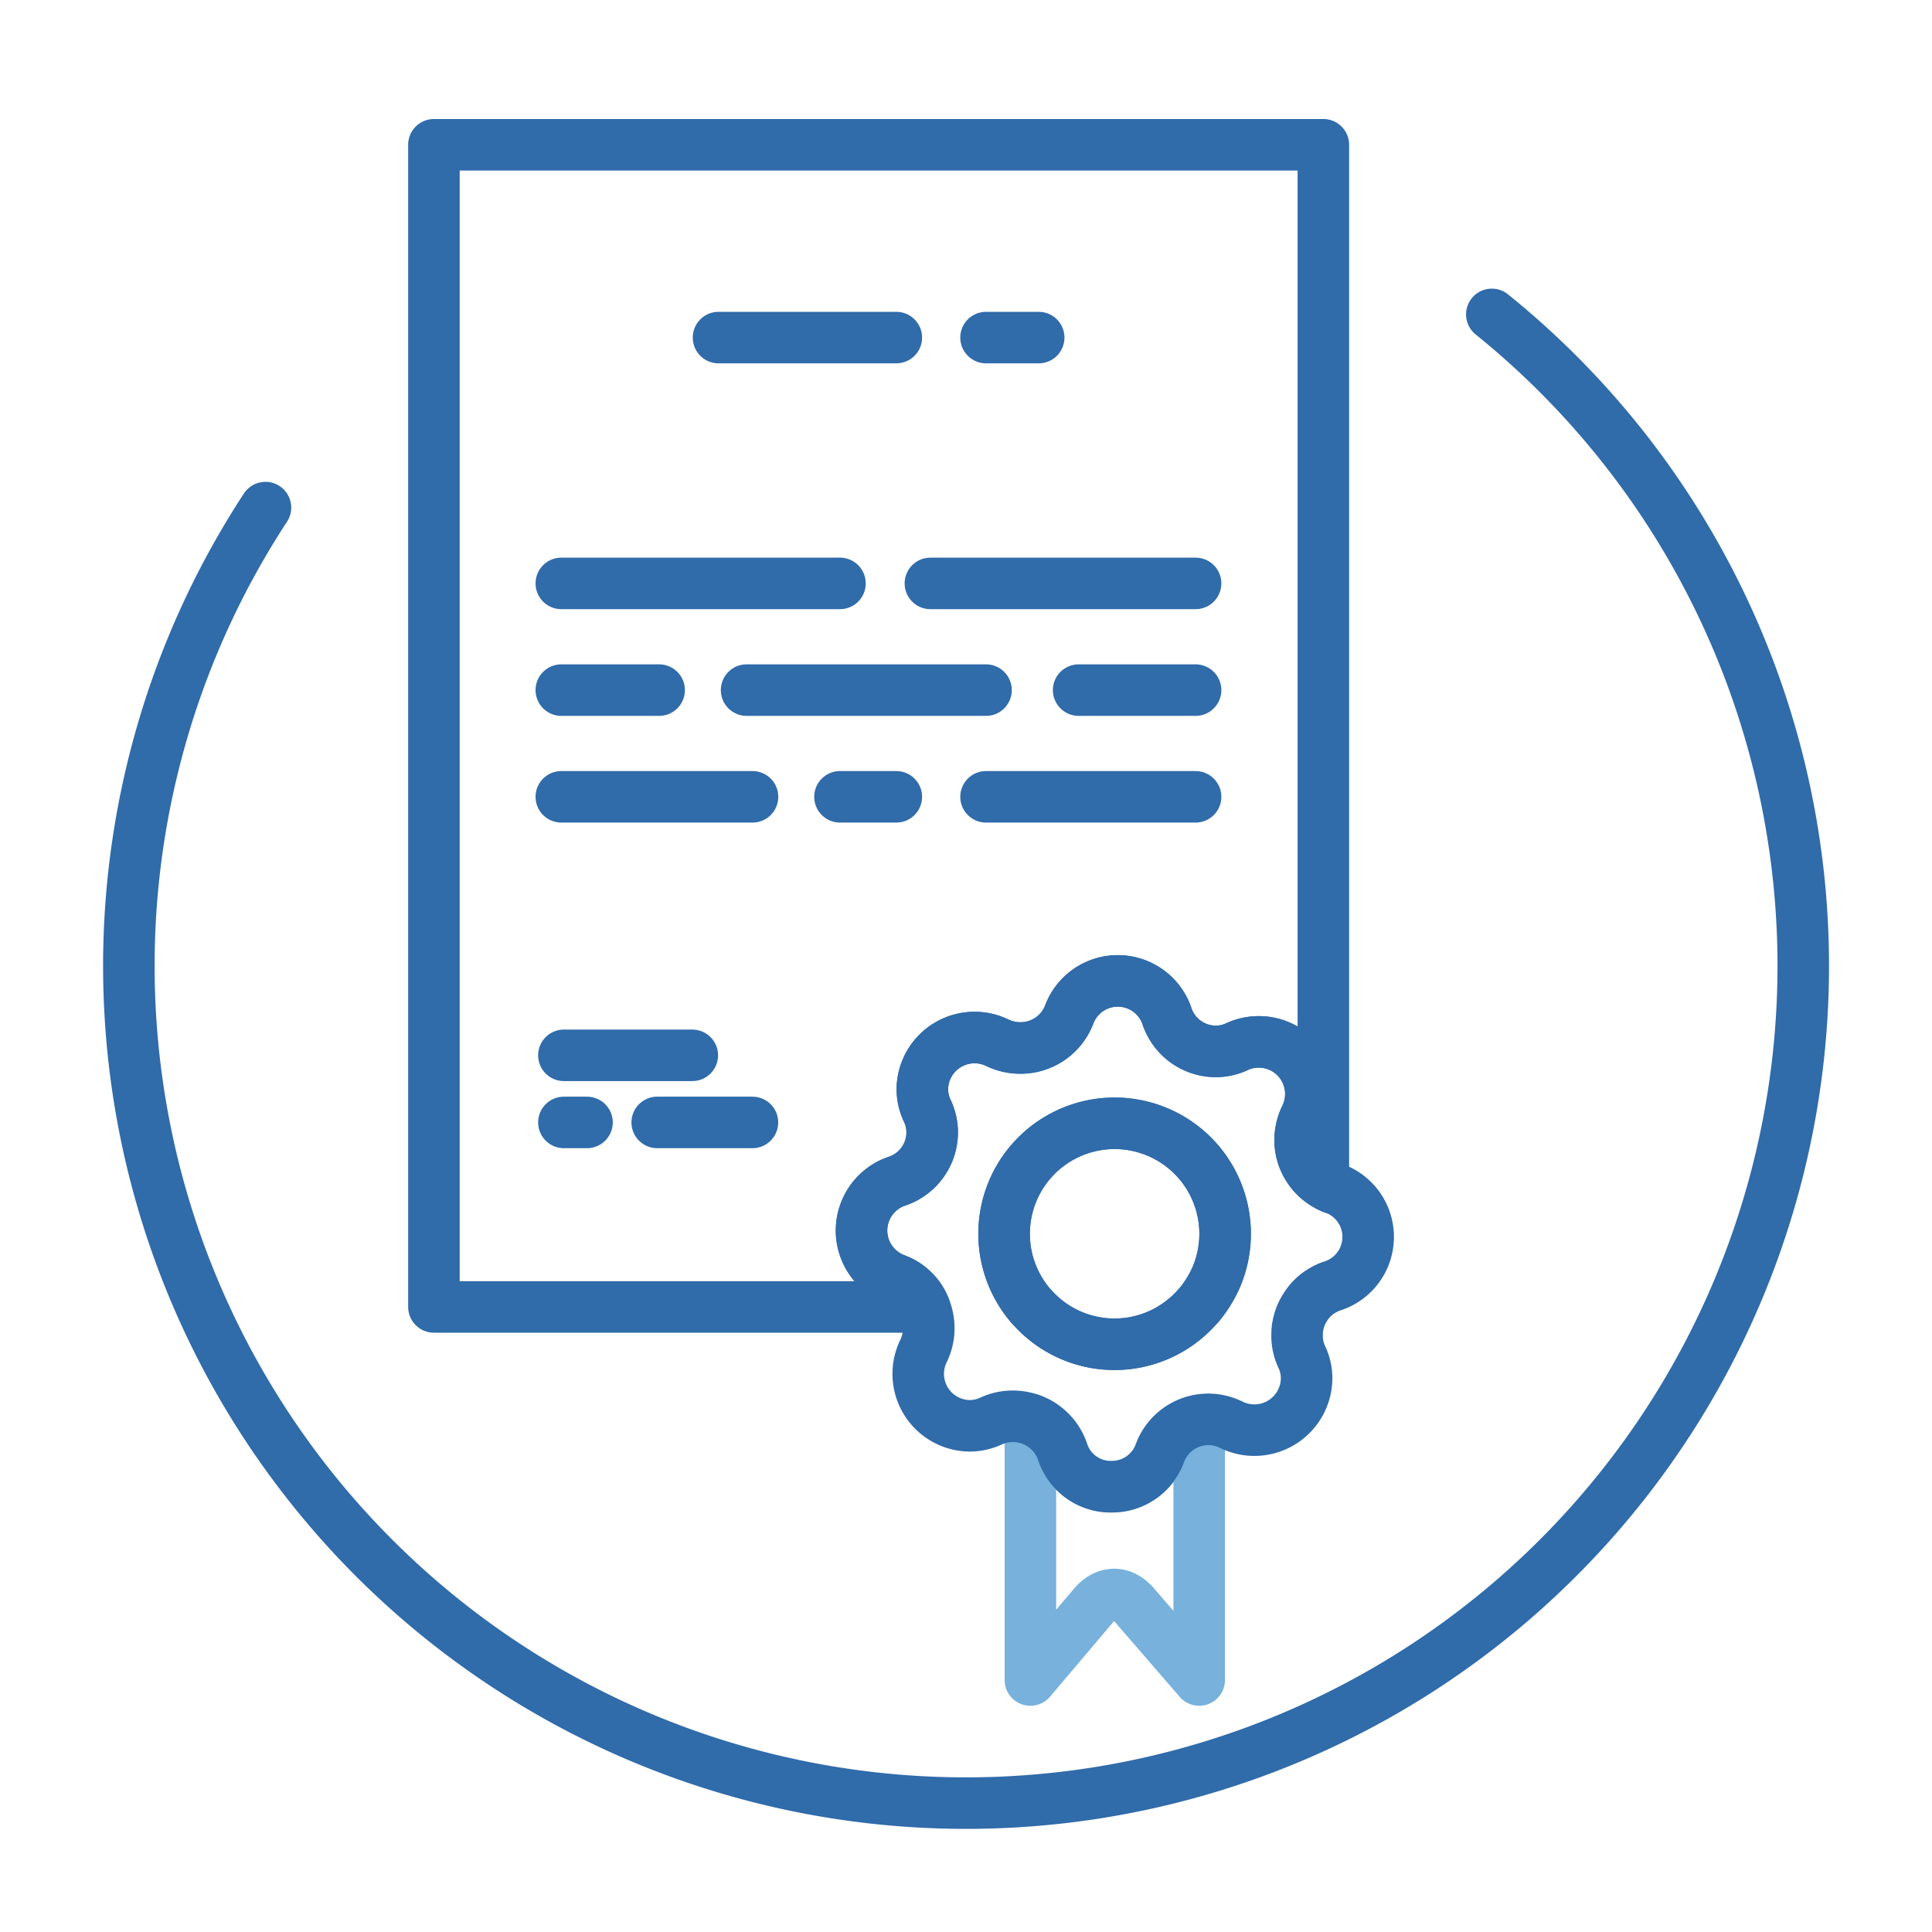 <svg xmlns="http://www.w3.org/2000/svg" viewBox="0 0 300 300"><defs><style>.cls-1,.cls-2{fill:none;stroke-linecap:round;stroke-linejoin:round;stroke-width:8px;}.cls-1{stroke:#306baa;}.cls-2{stroke:#77b1dc;}</style></defs><g id="Ebene_3" data-name="Ebene 3"><line class="cls-1" x1="107.5" y1="163.87" x2="87.56" y2="163.87"/><line class="cls-1" x1="91.15" y1="174.29" x2="87.56" y2="174.29"/><line class="cls-1" x1="116.84" y1="174.29" x2="102.05" y2="174.29"/><path class="cls-1" d="M41.22,78.82a130,130,0,1,0,190.43-30"/><path class="cls-1" d="M205.49,22.48V183.69a8,8,0,0,1-3.61-6.69,8.36,8.36,0,0,1,.85-3.58,8.09,8.09,0,0,0-10.58-10.93,7.67,7.67,0,0,1-3.34.77,8,8,0,0,1-7.61-5.49,8.06,8.06,0,0,0-15.17-.24,8.08,8.08,0,0,1-7.59,5.2,8.22,8.22,0,0,1-3.53-.79,8.11,8.11,0,0,0-11.69,7.16,7.88,7.88,0,0,0,.76,3.37,7.77,7.77,0,0,1,.77,3.37,8,8,0,0,1-5.49,7.58,8.09,8.09,0,0,0-.24,15.23,7.76,7.76,0,0,1,4.51,4.29H67.38V22.48Z"/><path class="cls-1" d="M188.81,198.41a18.43,18.43,0,0,1-2.6,4.19c-.11.1-.19.24-.32.34a17.11,17.11,0,0,1-25.67,0,1.24,1.24,0,0,1-.27-.29,17.16,17.16,0,1,1,28.86-4.24Z"/><path class="cls-2" d="M186.21,220.53v40.34l-10-11.56c-1.91-2.29-4.48-2.29-6.42,0L160,260.87v-40.5a8.14,8.14,0,0,1,5,5,7.85,7.85,0,0,0,7.64,5.5,7.94,7.94,0,0,0,7.51-5.2A8,8,0,0,1,186.21,220.53Z"/><path class="cls-1" d="M207.14,184.56a6.52,6.52,0,0,1-1.65-.87,8,8,0,0,1-3.61-6.69,8.36,8.36,0,0,1,.85-3.58,8.09,8.09,0,0,0-10.58-10.93,7.67,7.67,0,0,1-3.34.77,8,8,0,0,1-7.61-5.49,8.06,8.06,0,0,0-15.17-.24,8.08,8.08,0,0,1-7.59,5.2,8.22,8.22,0,0,1-3.53-.79,8.11,8.11,0,0,0-11.69,7.16,7.88,7.88,0,0,0,.76,3.37,7.77,7.77,0,0,1,.77,3.37,8,8,0,0,1-5.49,7.58,8.09,8.09,0,0,0-.24,15.23,7.76,7.76,0,0,1,4.51,4.29,8.22,8.22,0,0,1,.69,3.26,8,8,0,0,1-.79,3.53,8.07,8.07,0,0,0,7.16,11.67,8,8,0,0,0,3.37-.77,7.87,7.87,0,0,1,3.34-.71,8.15,8.15,0,0,1,7.66,5.43,7.85,7.85,0,0,0,7.64,5.5,7.94,7.94,0,0,0,7.51-5.2,8,8,0,0,1,6.1-5.12,8.66,8.66,0,0,1,1.43-.14,8.34,8.34,0,0,1,3.56.85A8.11,8.11,0,0,0,202.89,214a7.84,7.84,0,0,0-.77-3.34,7.66,7.66,0,0,1-.71-3.37,7.83,7.83,0,0,1,1.32-4.38,7.51,7.51,0,0,1,2.76-2.6,6.44,6.44,0,0,1,1.41-.63,8,8,0,0,0,.24-15.15Zm-40.9,22.76a17.1,17.1,0,0,1-6-4.38,1.24,1.24,0,0,1-.27-.29,17.16,17.16,0,1,1,28.86-4.24,18.43,18.43,0,0,1-2.6,4.19c-.11.1-.19.24-.32.34A17.13,17.13,0,0,1,166.24,207.32Z"/><line class="cls-1" x1="161.29" y1="52.42" x2="153.11" y2="52.42"/><line class="cls-1" x1="139.18" y1="52.42" x2="111.57" y2="52.42"/><line class="cls-1" x1="185.65" y1="90.59" x2="144.47" y2="90.59"/><line class="cls-1" x1="130.43" y1="90.59" x2="87.16" y2="90.59"/><line class="cls-1" x1="185.65" y1="107.16" x2="167.49" y2="107.16"/><line class="cls-1" x1="153.11" y1="107.16" x2="115.93" y2="107.16"/><line class="cls-1" x1="102.35" y1="107.16" x2="87.16" y2="107.16"/><line class="cls-1" x1="185.65" y1="123.73" x2="153.11" y2="123.73"/><line class="cls-1" x1="116.85" y1="123.73" x2="87.16" y2="123.73"/><line class="cls-1" x1="139.18" y1="123.73" x2="130.43" y2="123.73"/></g></svg>
